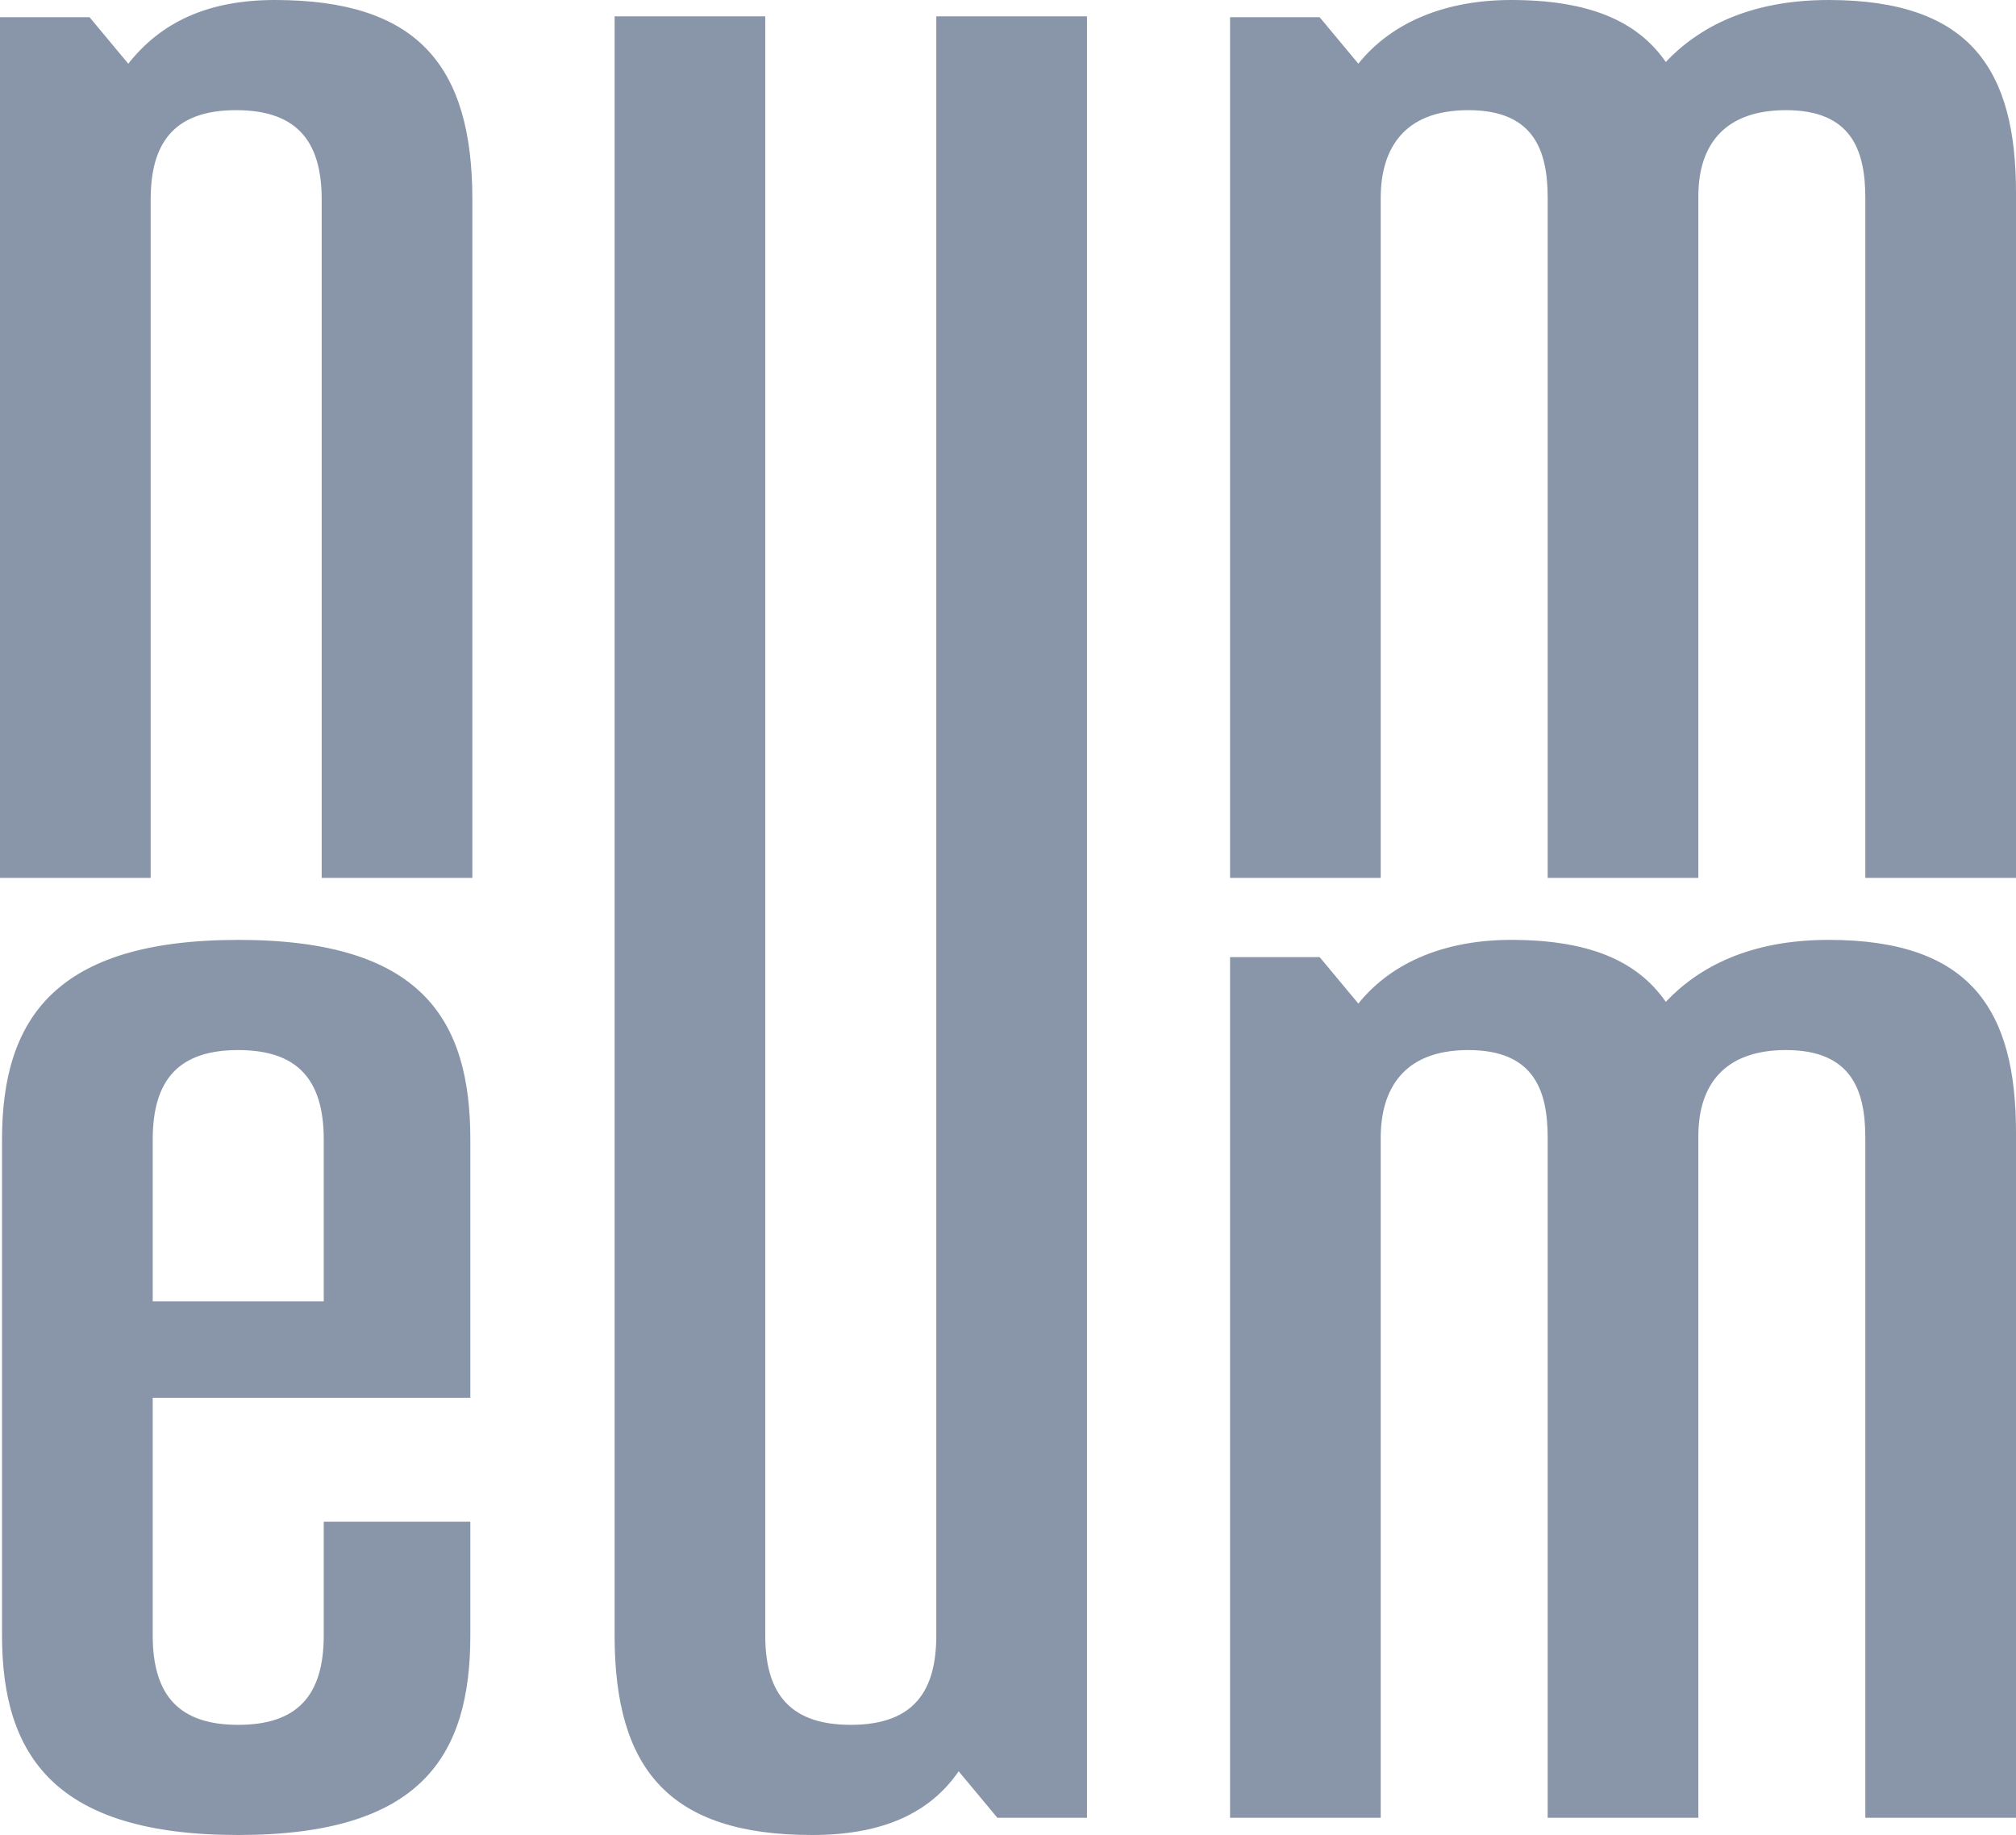 <svg xmlns="http://www.w3.org/2000/svg" width="100" height="91" fill="none"><path fill-rule="evenodd" clip-rule="evenodd" d="M11.817 46.61c9.09 0 11.513 3.927 11.513 9.903v12.804H7.575v11.78c0 2.988 1.313 4.44 4.242 4.44 2.928 0 4.242-1.452 4.242-4.44v-5.633h7.271v5.633c0 5.976-2.423 9.903-11.513 9.903S.1 87.073.1 81.097V56.513c0-5.976 2.626-9.902 11.716-9.902ZM37.959.81v80.288c0 2.646 1.01 4.439 4.242 4.439s4.242-1.793 4.242-4.44V.81h7.474v89.336h-4.444l-1.92-2.305C46.14 89.891 43.818 91 40.283 91c-7.07 0-9.797-3.244-9.797-9.902V.81h7.474Zm52.749 45.8c7.07 0 9.292 3.5 9.292 9.561v33.975h-7.474V56.427c0-2.39-.707-4.353-3.939-4.353-3.03 0-4.343 1.707-4.343 4.268v33.804H76.77V56.427c0-2.39-.706-4.353-3.938-4.353s-4.344 1.963-4.344 4.353v33.72h-7.473V47.463h4.443l1.92 2.305c1.717-2.134 4.443-3.158 7.574-3.158 3.839 0 6.262 1.024 7.676 3.073 1.616-1.708 4.141-3.073 8.08-3.073Zm-78.891 5.464c-2.93 0-4.242 1.45-4.242 4.439v8.024h8.484v-8.025c0-2.987-1.314-4.438-4.242-4.438ZM13.635 0c7.07 0 9.796 3.244 9.796 9.902v33.634h-7.474V9.902c0-2.646-1.01-4.439-4.241-4.439-3.232 0-4.242 1.793-4.242 4.44v33.633H0V.854h4.443l1.92 2.305C7.979 1.109 10.302 0 13.635 0Zm77.073 0C97.778 0 100 3.5 100 9.56v33.976h-7.474V9.816c0-2.39-.707-4.353-3.939-4.353-3.03 0-4.343 1.707-4.343 4.268v33.805H76.77V9.816c0-2.39-.706-4.353-3.938-4.353s-4.344 1.963-4.344 4.354v33.719h-7.473V.853h4.443l1.92 2.305C69.095 1.024 71.82 0 74.952 0c3.839 0 6.262 1.024 7.676 3.073C84.244 1.366 86.77 0 90.708 0Z" fill="#8996A9"/></svg>
